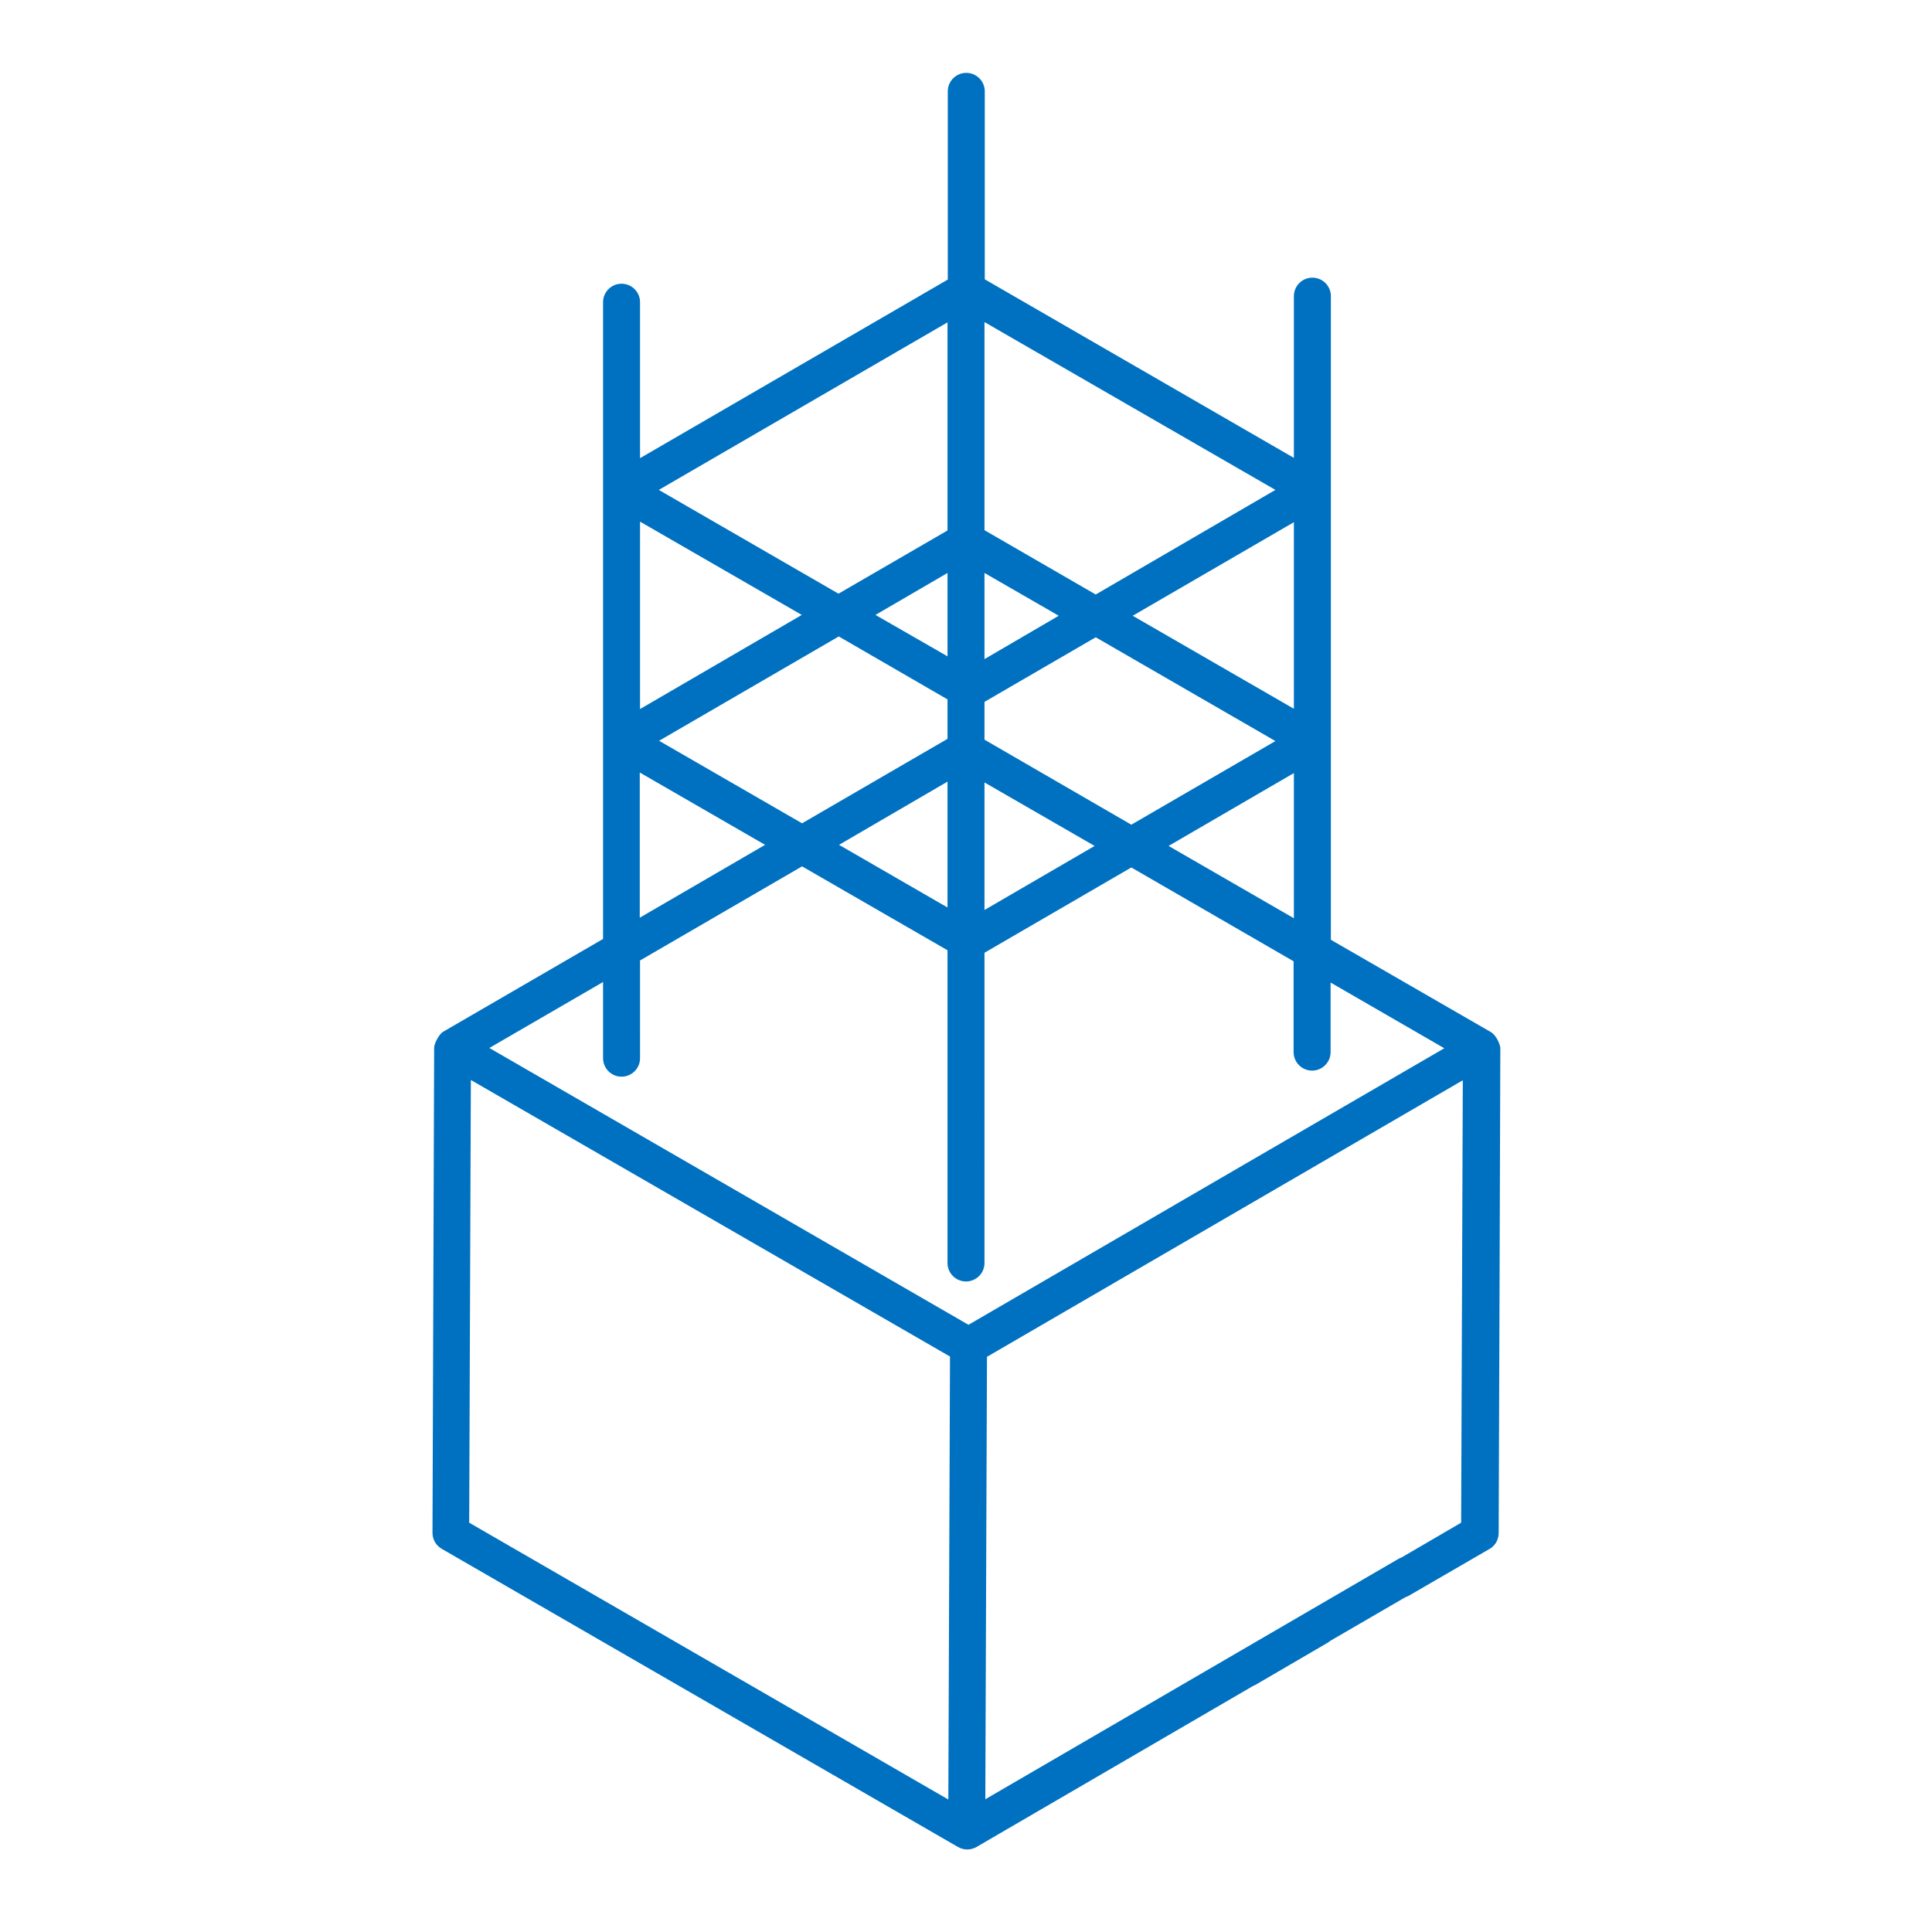 <?xml version="1.0" encoding="UTF-8"?> <!-- Generator: Adobe Illustrator 25.4.1, SVG Export Plug-In . SVG Version: 6.00 Build 0) --> <svg xmlns="http://www.w3.org/2000/svg" xmlns:xlink="http://www.w3.org/1999/xlink" id="Layer_1" x="0px" y="0px" viewBox="0 0 700 700" style="enable-background:new 0 0 700 700;" xml:space="preserve"> <style type="text/css"> .st0{fill:#0071C1;} </style> <path class="st0" d="M540.1,373.9l-57.9-33.4V107.3c0-3.7-3-6.7-6.7-6.7c-3.7,0-6.7,3-6.7,6.7v58.6l-112-64.7l0-68.1 c0-3.7-3-6.7-6.7-6.7c-3.7,0-6.7,3-6.7,6.7v68.2L231.9,166l0-56.5c0-3.7-3-6.7-6.7-6.7l0,0c-3.7,0-6.7,3-6.7,6.7v230.7l-57.9,33.6 l0,0c-1.6,0.9-3.3,4.4-3.3,5.8l-0.6,175.8c0,2.4,1.3,4.6,3.4,5.8l187,108c2.1,1.2,4.6,1.2,6.7,0c18.6-10.8,63-36.7,100.3-58.4 c0.2-0.1,0.4-0.2,0.7-0.3l26.4-15.4c0.3-0.2,0.5-0.4,0.8-0.6c12.2-7.1,21.9-12.7,27.2-15.8c0.3-0.1,0.7-0.3,1-0.4l29.5-17.1 c2.1-1.2,3.3-3.4,3.3-5.8c0.1-15.9,0.6-177.8,0.6-175.9C543.4,378.4,542.3,375.2,540.1,373.9z M356.7,268v-13.7l40.3-23.4l65.1,37.6 l-52.2,30.3L356.7,268z M396.6,306.5l-39.9,23.2v-46.2L396.6,306.5z M356.7,238.8v-31.2l26.9,15.5L356.7,238.8z M468.8,280.1v52.6 l-45.4-26.2L468.8,280.1z M410.4,223.1l58.4-33.9v67.6L410.4,223.1z M356.7,116.7l105.4,60.8L397,215.4l-40.3-23.3V116.7z M290.6,298.3l-51.8-29.9l65.1-37.8l39.4,22.8v14.3L290.6,298.3z M343.3,283.2v45.6L304,306.1L343.3,283.2z M277.2,306.1l-45.4,26.4 v-52.6L277.2,306.1z M317.2,222.8l26.1-15.2v30.2L317.2,222.8z M343.3,116.8v75.4l-39.5,22.9l-65.1-37.6L343.3,116.8z M231.9,189 l58.6,33.8l-58.6,34.1V189z M343.6,652L170,551.7l0.6-160.4l173.6,100.2C344.1,530.4,343.7,615.8,343.6,652z M350.9,480L177.3,379.7 l41.2-23.9v27.6c0,3.7,3,6.7,6.7,6.7c3.7,0,6.7-3,6.7-6.7V348l58.7-34.1l52.7,30.4v113.3c0,3.7,3,6.7,6.7,6.7c3.7,0,6.7-3,6.7-6.7 V345.2l53.2-30.9l58.8,34v32.9c0,3.7,3,6.7,6.7,6.7c3.7,0,6.7-3,6.7-6.7V356l41.2,23.8C495.1,396.2,418.6,440.6,350.9,480z M529.4,551.7l-21.6,12.6c-0.4,0.1-0.7,0.3-1.1,0.5L357,651.9c0.3-90,0.3-70.1,0.6-160.3c15.7-9.1,150.6-87.5,172.4-100.2 L529.4,551.7z"></path> </svg> 